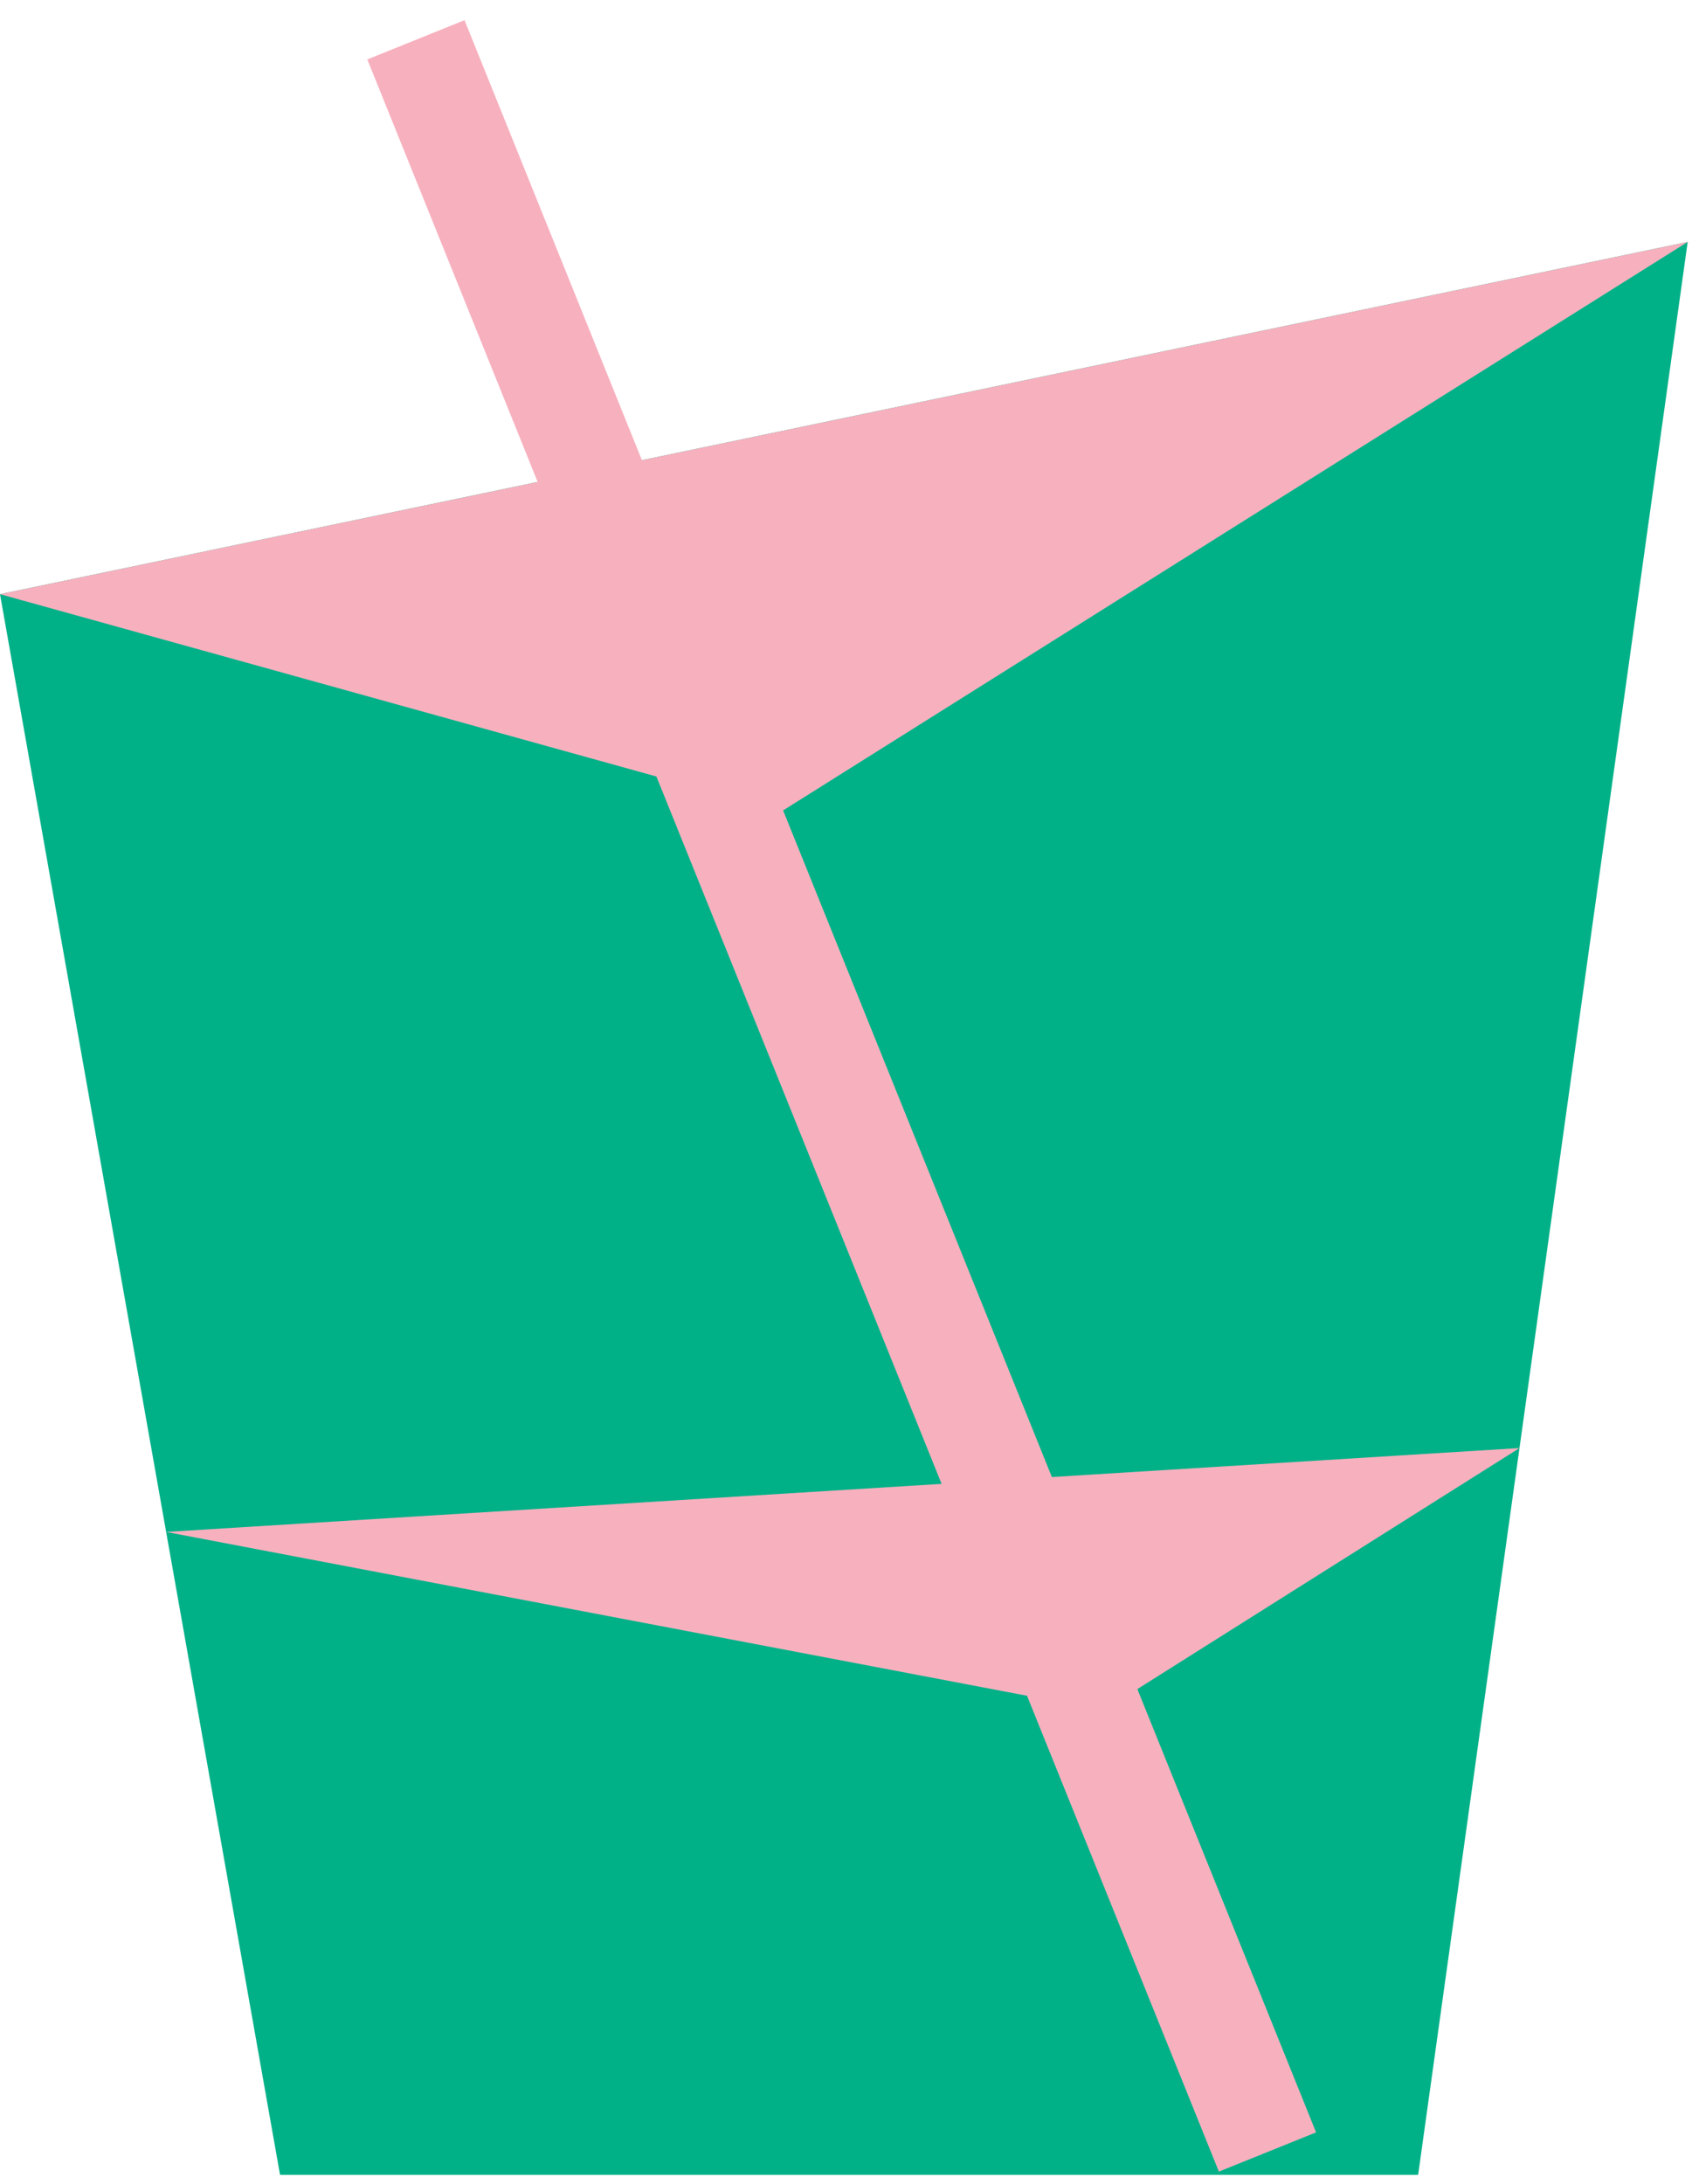 <svg width="69" height="89" viewBox="0 0 69 89" fill="none" xmlns="http://www.w3.org/2000/svg">
<path d="M0 24.216L11.42 88.638H57.832L68.824 9.859L0 24.216Z" fill="#00B188"/>
<path d="M0 24.216L31.878 33.065L68.824 9.859L0 24.216Z" fill="#F7B0BE"/>
<path d="M6.775 62.435L61.966 59.016L45.007 69.706L6.775 62.435Z" fill="#F7B0BE"/>
<path d="M18.943 0.823L14.979 2.422L49.706 88.505L53.67 86.906L18.943 0.823Z" fill="#F7B0BE"/>
</svg>
